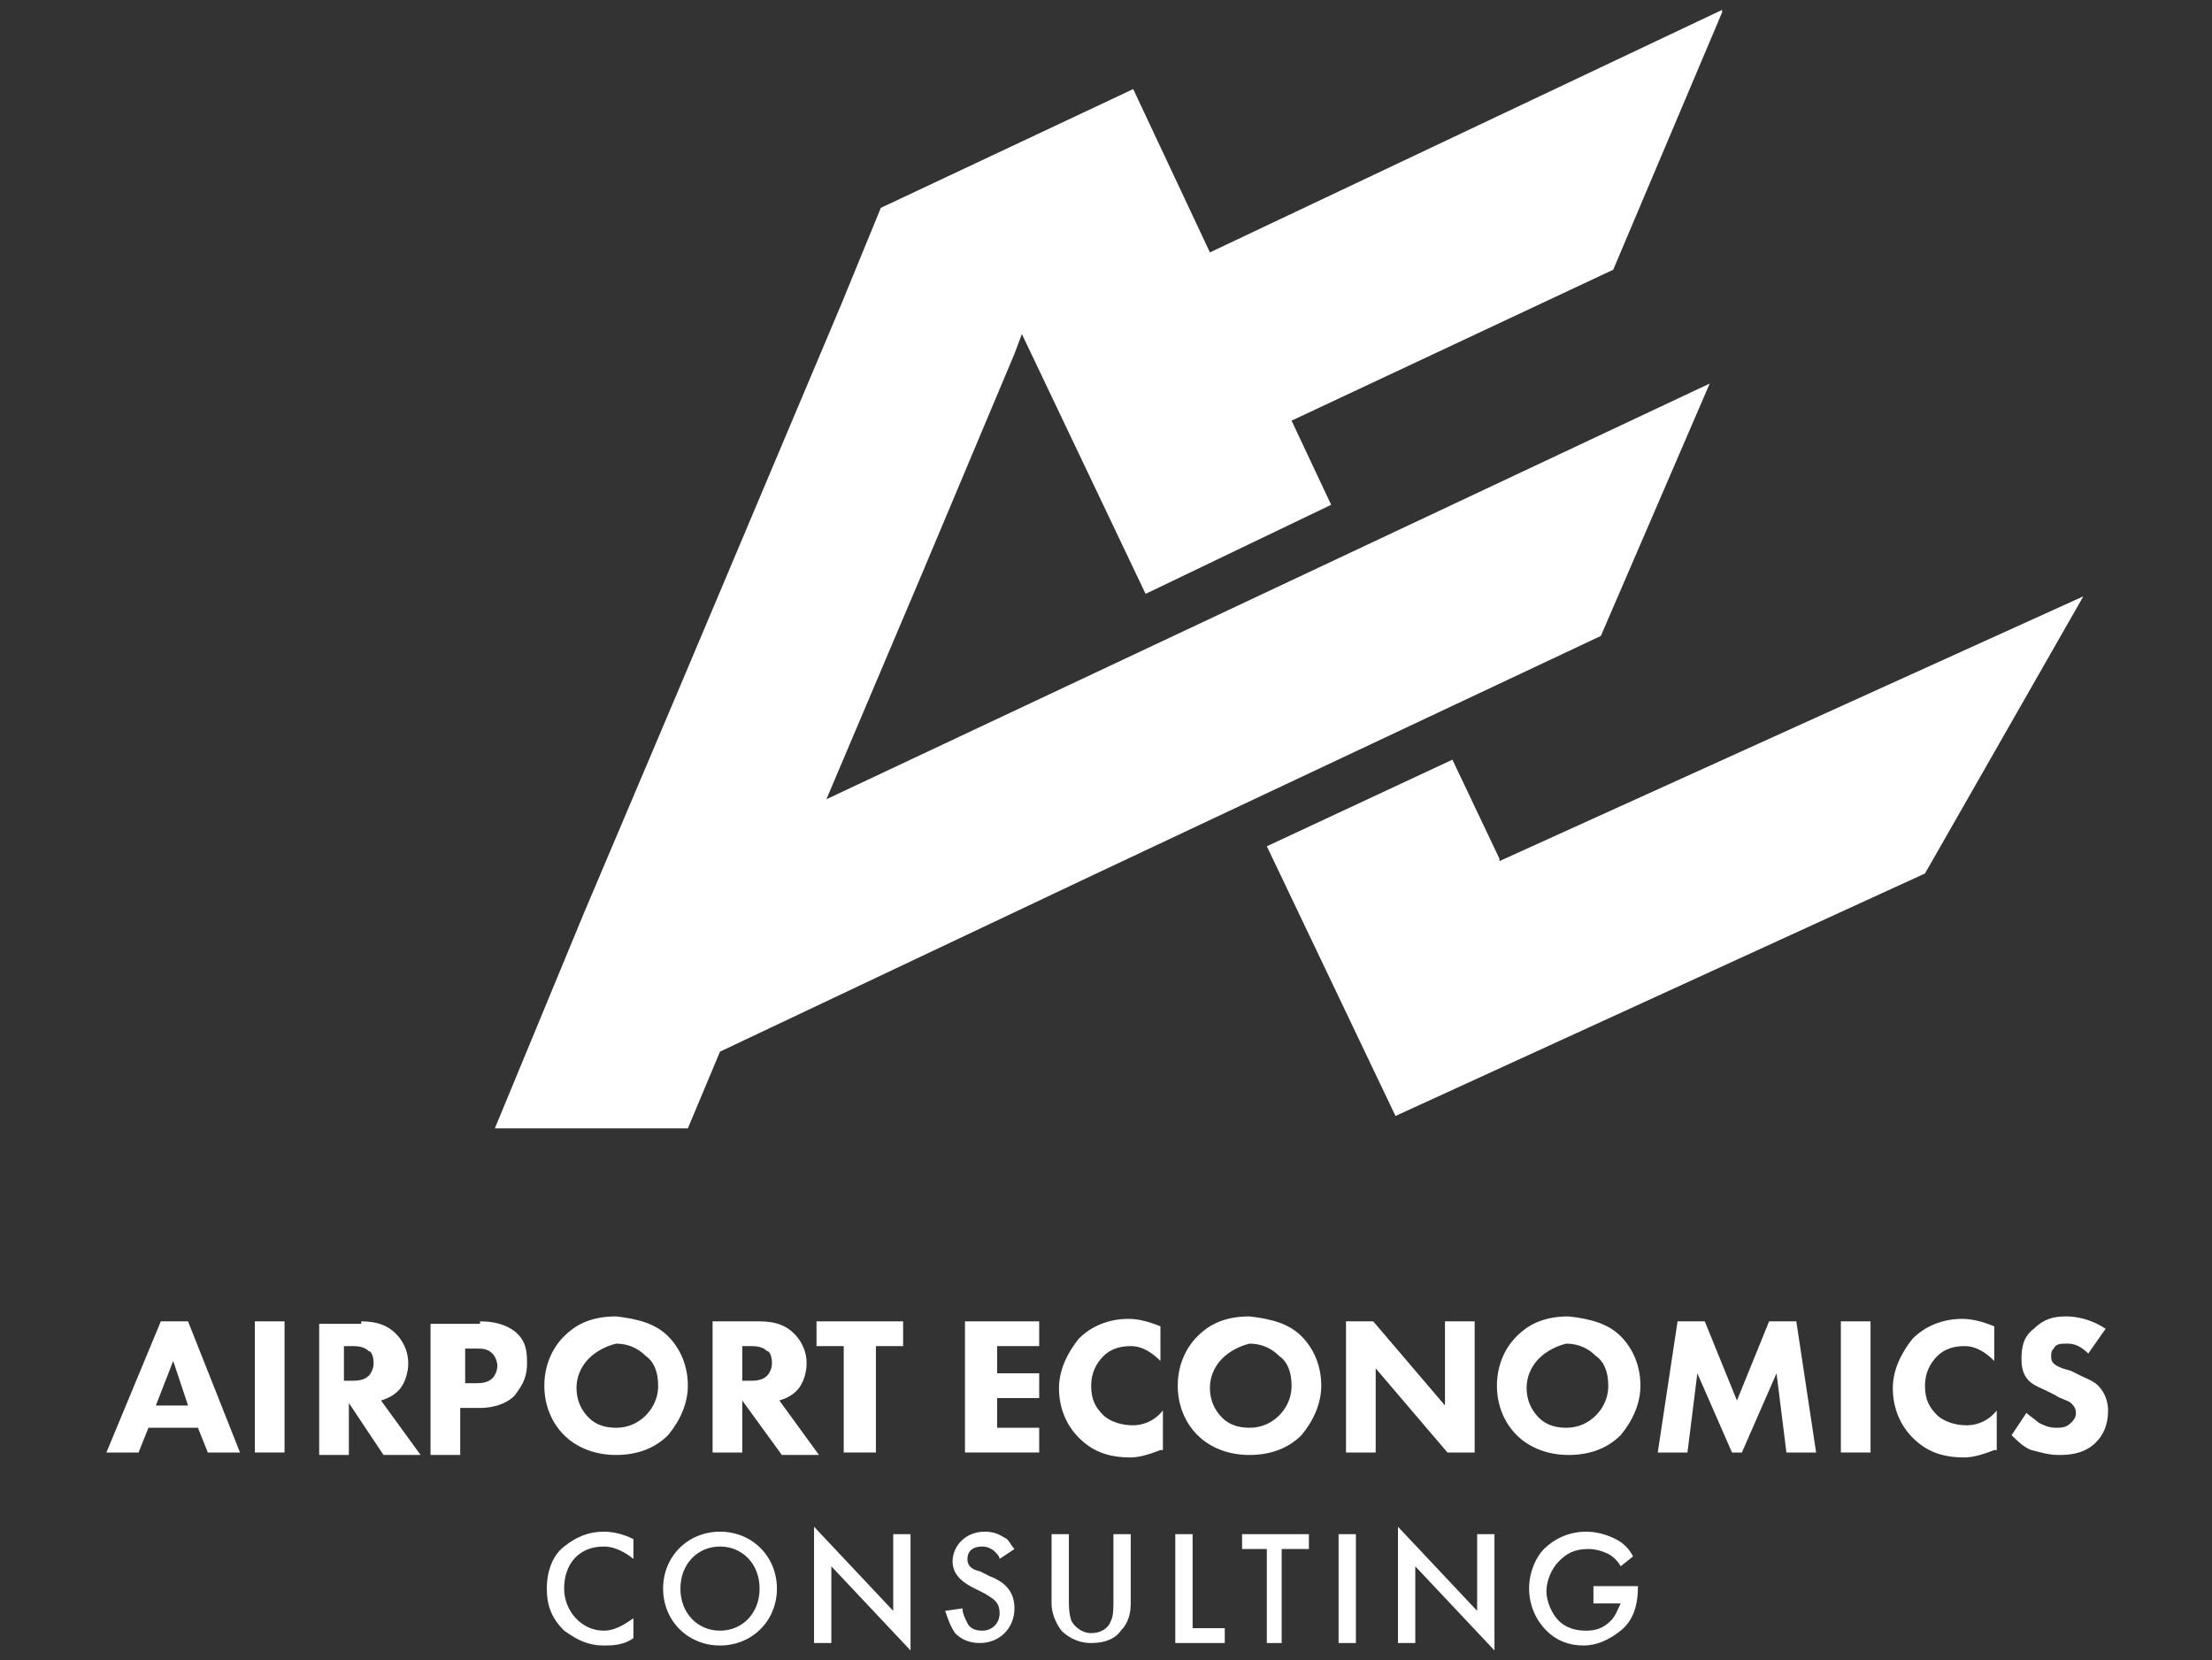 <?xml version="1.0" encoding="utf-8"?>
<!-- Generator: Adobe Illustrator 28.0.0, SVG Export Plug-In . SVG Version: 6.00 Build 0)  -->
<svg version="1.1" id="Logo" xmlns="http://www.w3.org/2000/svg" xmlns:xlink="http://www.w3.org/1999/xlink" x="0px" y="0px"
	 viewBox="0 0 89.4 67.1" style="enable-background:new 0 0 89.4 67.1;" xml:space="preserve">
<rect x="0" y="0" width="89.4" height="67.1" fill="#333333" stroke="none"/>
<style type="text/css">
	.st0{fill:#FFFFFF;}
</style>
<path class="st0" d="M33.4,32.3l35.7-16.8l-4.4,10.2l-20.6,9.7l0,0l-15,7.1l-1.3,3.1H20l3.6-8.7l3.9-9.2L34,12.3l1.6-3.9l10.2-4.8
	l3.1,6.6l20.7-9.8l0,0.1l-4.4,10.4L52.2,17l1.6,3.4L46.3,24l-5-10.5L41,14.3l-3.7,8.8L33.4,32.3z M84.2,24.1L60.6,34.8l0-0.1l0,0
	l-1.9-4l-7.5,3.5l5.2,10.9l21.4-9.8L84.2,24.1z"/>
<path class="st0" d="M8,57.7h-2l-0.4,1H4.3l2.2-5.3h1.1l2.1,5.3H8.4L8,57.7z M7.6,56.8L7,55l-0.7,1.8H7.6z"/>
<rect x="10.3" y="53.4" class="st0" width="1.2" height="5.3"/>
<path class="st0" d="M14.6,53.4c0.7,0,1.1,0.2,1.4,0.5c0.2,0.2,0.5,0.6,0.5,1.2c0,0.3-0.1,0.8-0.4,1.1c-0.2,0.2-0.4,0.3-0.7,0.4
	l1.6,2.2h-1.5l-1.4-2.1v2.1h-1.2v-5.3H14.6z M13.9,55.8h0.3c0.2,0,0.5,0,0.7-0.2c0.1-0.1,0.2-0.3,0.2-0.5c0-0.3-0.1-0.5-0.2-0.5
	c-0.2-0.2-0.5-0.2-0.7-0.2h-0.3V55.8z"/>
<path class="st0" d="M19.4,53.4c0.5,0,1,0.1,1.4,0.4c0.5,0.4,0.5,0.9,0.5,1.3c0,0.7-0.3,1-0.5,1.3c-0.4,0.4-1,0.5-1.4,0.5h-0.8v1.9
	h-1.2v-5.3H19.4z M18.8,55.9h0.4c0.2,0,0.5,0,0.7-0.2c0.1-0.1,0.2-0.3,0.2-0.5c0-0.2-0.1-0.4-0.2-0.5c-0.2-0.2-0.4-0.2-0.7-0.2h-0.4
	V55.9z"/>
<path class="st0" d="M27,54c0.5,0.5,0.8,1.2,0.8,2c0,0.7-0.3,1.4-0.8,2c-0.5,0.5-1.2,0.8-2.1,0.8c-1,0-1.7-0.4-2.1-0.8
	c-0.5-0.5-0.8-1.2-0.8-2c0-0.8,0.3-1.5,0.8-2c0.4-0.4,1-0.8,2.1-0.8C25.8,53.3,26.5,53.5,27,54 M23.8,54.9c-0.2,0.2-0.5,0.6-0.5,1.2
	c0,0.5,0.2,0.9,0.5,1.2c0.3,0.3,0.7,0.4,1.1,0.4c0.5,0,0.9-0.2,1.2-0.5c0.2-0.2,0.5-0.6,0.5-1.2c0-0.6-0.2-1-0.5-1.2
	c-0.3-0.3-0.7-0.5-1.2-0.5C24.5,54.4,24.1,54.6,23.8,54.9"/>
<path class="st0" d="M30.7,53.4c0.7,0,1.1,0.2,1.4,0.5c0.2,0.2,0.5,0.6,0.5,1.2c0,0.3-0.1,0.8-0.4,1.1c-0.2,0.2-0.4,0.3-0.7,0.4
	l1.6,2.2h-1.5L30,56.6v2.1h-1.2v-5.3H30.7z M30,55.8h0.3c0.2,0,0.5,0,0.7-0.2c0.1-0.1,0.2-0.3,0.2-0.5c0-0.3-0.1-0.5-0.2-0.5
	c-0.2-0.2-0.5-0.2-0.7-0.2H30V55.8z"/>
<polygon class="st0" points="35.4,54.4 35.4,58.7 34.1,58.7 34.1,54.4 33,54.4 33,53.4 36.5,53.4 36.5,54.4 "/>
<polygon class="st0" points="42,54.4 40.3,54.4 40.3,55.5 42,55.5 42,56.5 40.3,56.5 40.3,57.7 42,57.7 42,58.7 39,58.7 39,53.4 
	42,53.4 "/>
<path class="st0" d="M46.9,58.6c-0.5,0.2-0.9,0.3-1.2,0.3c-1,0-1.6-0.3-2.1-0.8c-0.5-0.5-0.8-1.2-0.8-2c0-0.8,0.4-1.5,0.8-2
	c0.5-0.5,1.2-0.8,2-0.8c0.4,0,0.8,0.1,1.3,0.3V55c-0.3-0.3-0.7-0.6-1.2-0.6c-0.4,0-0.8,0.1-1.1,0.4c-0.3,0.3-0.5,0.7-0.5,1.2
	c0,0.6,0.2,0.9,0.5,1.2c0.1,0.1,0.5,0.4,1.2,0.4c0.3,0,0.8-0.1,1.2-0.6V58.6z"/>
<path class="st0" d="M52.6,54c0.5,0.5,0.8,1.2,0.8,2c0,0.7-0.3,1.4-0.8,2c-0.5,0.5-1.2,0.8-2.1,0.8c-1,0-1.7-0.4-2.1-0.8
	c-0.5-0.5-0.8-1.2-0.8-2c0-0.8,0.3-1.5,0.8-2c0.4-0.4,1-0.8,2.1-0.8C51.4,53.3,52.1,53.5,52.6,54 M49.4,54.9
	c-0.2,0.2-0.5,0.6-0.5,1.2c0,0.5,0.2,0.9,0.5,1.2c0.3,0.3,0.7,0.4,1.1,0.4c0.5,0,0.9-0.2,1.2-0.5c0.2-0.2,0.5-0.6,0.5-1.2
	c0-0.6-0.2-1-0.5-1.2c-0.3-0.3-0.7-0.5-1.2-0.5C50.1,54.4,49.7,54.6,49.4,54.9"/>
<polygon class="st0" points="54.4,58.7 54.4,53.4 55.5,53.4 58.4,56.8 58.4,53.4 59.6,53.4 59.6,58.7 58.5,58.7 55.6,55.3 
	55.6,58.7 "/>
<path class="st0" d="M65.5,54c0.5,0.5,0.8,1.2,0.8,2c0,0.7-0.3,1.4-0.8,2c-0.5,0.5-1.2,0.8-2.1,0.8c-1,0-1.7-0.4-2.1-0.8
	c-0.5-0.5-0.8-1.2-0.8-2c0-0.8,0.3-1.5,0.8-2c0.4-0.4,1-0.8,2.1-0.8C64.3,53.3,65,53.5,65.5,54 M62.2,54.9c-0.2,0.2-0.5,0.6-0.5,1.2
	c0,0.5,0.2,0.9,0.5,1.2c0.3,0.3,0.7,0.4,1.1,0.4c0.5,0,0.9-0.2,1.2-0.5c0.2-0.2,0.5-0.6,0.5-1.2c0-0.6-0.2-1-0.5-1.2
	c-0.3-0.3-0.7-0.5-1.2-0.5C62.9,54.4,62.5,54.6,62.2,54.9"/>
<polygon class="st0" points="67,58.7 67.8,53.4 68.9,53.4 70.2,56.6 71.5,53.4 72.6,53.4 73.4,58.7 72.2,58.7 71.8,55.5 70.4,58.7 
	70,58.7 68.6,55.5 68.2,58.7 "/>
<rect x="74.4" y="53.4" class="st0" width="1.2" height="5.3"/>
<path class="st0" d="M80.6,58.6c-0.5,0.2-0.9,0.3-1.2,0.3c-1,0-1.6-0.3-2.1-0.8c-0.5-0.5-0.8-1.2-0.8-2c0-0.8,0.4-1.5,0.8-2
	c0.5-0.5,1.2-0.8,2-0.8c0.4,0,0.8,0.1,1.3,0.3V55c-0.3-0.3-0.7-0.6-1.2-0.6c-0.4,0-0.8,0.1-1.1,0.4c-0.3,0.3-0.5,0.7-0.5,1.2
	c0,0.6,0.2,0.9,0.5,1.2c0.1,0.1,0.5,0.4,1.2,0.4c0.3,0,0.8-0.1,1.2-0.6V58.6z"/>
<path class="st0" d="M84.4,54.7c-0.4-0.4-0.7-0.4-0.9-0.4c-0.2,0-0.4,0-0.5,0.2c-0.1,0.1-0.1,0.2-0.1,0.3c0,0.1,0,0.2,0.1,0.3
	c0.1,0.1,0.3,0.2,0.7,0.3l0.4,0.2c0.2,0.1,0.5,0.2,0.7,0.4c0.3,0.3,0.4,0.7,0.4,1c0,0.6-0.2,1-0.5,1.3c-0.5,0.5-1.2,0.5-1.5,0.5
	c-0.4,0-0.7-0.1-1.1-0.2c-0.3-0.1-0.6-0.4-0.8-0.6l0.6-0.9c0.1,0.1,0.4,0.3,0.5,0.4c0.2,0.1,0.4,0.2,0.7,0.2c0.2,0,0.4,0,0.6-0.2
	c0.1-0.1,0.2-0.2,0.2-0.4c0-0.2-0.1-0.3-0.2-0.4c-0.1-0.1-0.5-0.2-0.6-0.3l-0.4-0.2c-0.2-0.1-0.5-0.2-0.7-0.4
	c-0.3-0.3-0.3-0.7-0.3-0.9c0-0.5,0.1-0.9,0.5-1.2c0.4-0.4,0.8-0.5,1.3-0.5c0.4,0,1,0.1,1.6,0.5L84.4,54.7z"/>
<path class="st0" d="M25.6,63c-0.5-0.4-0.9-0.5-1.2-0.5c-1,0-1.6,0.7-1.6,1.7c0,0.9,0.7,1.7,1.6,1.7c0.5,0,0.9-0.3,1.2-0.5v0.8
	c-0.4,0.3-0.9,0.3-1.2,0.3c-0.8,0-1.3-0.4-1.6-0.6c-0.5-0.5-0.7-1-0.7-1.7c0-0.8,0.3-1.4,0.7-1.7c0.5-0.4,1-0.6,1.6-0.6
	c0.4,0,0.8,0.1,1.2,0.3V63z"/>
<path class="st0" d="M31.4,64.2c0,1.3-1,2.3-2.3,2.3c-1.3,0-2.3-1-2.3-2.3c0-1.3,1-2.3,2.3-2.3C30.4,61.9,31.4,62.9,31.4,64.2
	 M30.7,64.2c0-1-0.7-1.7-1.6-1.7c-0.9,0-1.6,0.7-1.6,1.7c0,1,0.7,1.7,1.6,1.7C30,65.9,30.7,65.2,30.7,64.2"/>
<polygon class="st0" points="32.9,66.4 32.9,61.7 36.1,65.1 36.1,62 36.8,62 36.8,66.7 33.6,63.3 33.6,66.4 "/>
<path class="st0" d="M40.4,63c0-0.1-0.1-0.2-0.2-0.3c-0.1-0.1-0.3-0.2-0.5-0.2c-0.4,0-0.6,0.2-0.6,0.5c0,0.1,0,0.4,0.5,0.5l0.4,0.2
	c0.8,0.3,1,0.8,1,1.3c0,0.8-0.6,1.4-1.4,1.4c-0.5,0-0.8-0.2-1-0.4c-0.2-0.3-0.3-0.6-0.4-0.9l0.7-0.1c0,0.2,0.1,0.4,0.2,0.6
	c0.1,0.2,0.3,0.3,0.6,0.3c0.4,0,0.7-0.3,0.7-0.7c0-0.5-0.3-0.6-0.6-0.8l-0.4-0.2c-0.4-0.2-0.9-0.5-0.9-1.1c0-0.6,0.5-1.2,1.3-1.2
	c0.5,0,0.7,0.2,0.9,0.3c0.1,0.1,0.2,0.3,0.3,0.4L40.4,63z"/>
<path class="st0" d="M43.2,62v2.7c0,0.2,0,0.5,0.1,0.8c0.1,0.2,0.4,0.5,0.8,0.5c0.4,0,0.7-0.2,0.8-0.5c0.1-0.2,0.1-0.5,0.1-0.8V62
	h0.7v2.8c0,0.4-0.1,0.8-0.4,1.1c-0.2,0.3-0.6,0.5-1.2,0.5s-1-0.3-1.2-0.5c-0.3-0.4-0.4-0.8-0.4-1.1V62H43.2z"/>
<polygon class="st0" points="48.2,62 48.2,65.8 49.5,65.8 49.5,66.4 47.5,66.4 47.5,62 "/>
<polygon class="st0" points="51.8,62.6 51.8,66.4 51.2,66.4 51.2,62.6 50.2,62.6 50.2,62 52.9,62 52.9,62.6 "/>
<rect x="54.1" y="62" class="st0" width="0.7" height="4.4"/>
<polygon class="st0" points="56.5,66.4 56.5,61.7 59.7,65.1 59.7,62 60.4,62 60.4,66.7 57.2,63.3 57.2,66.4 "/>
<path class="st0" d="M64.4,64.1h1.8v0c0,0.8-0.2,1.4-0.7,1.8c-0.5,0.4-1,0.6-1.5,0.6c-0.6,0-1.1-0.2-1.5-0.6c-0.4-0.4-0.7-1-0.7-1.7
	c0-0.7,0.3-1.3,0.6-1.6c0.4-0.4,1-0.7,1.7-0.7c0.4,0,0.8,0.1,1.2,0.3c0.4,0.2,0.6,0.5,0.7,0.7l-0.5,0.4c-0.1-0.2-0.3-0.4-0.5-0.5
	c-0.2-0.1-0.5-0.2-0.8-0.2c-0.6,0-0.9,0.2-1.2,0.5c-0.3,0.3-0.5,0.8-0.5,1.2c0,0.4,0.2,0.9,0.5,1.2c0.3,0.3,0.7,0.4,1.1,0.4
	c0.4,0,0.7-0.1,1-0.4c0.2-0.2,0.3-0.5,0.4-0.7h-1.1V64.1z"/>
</svg>
